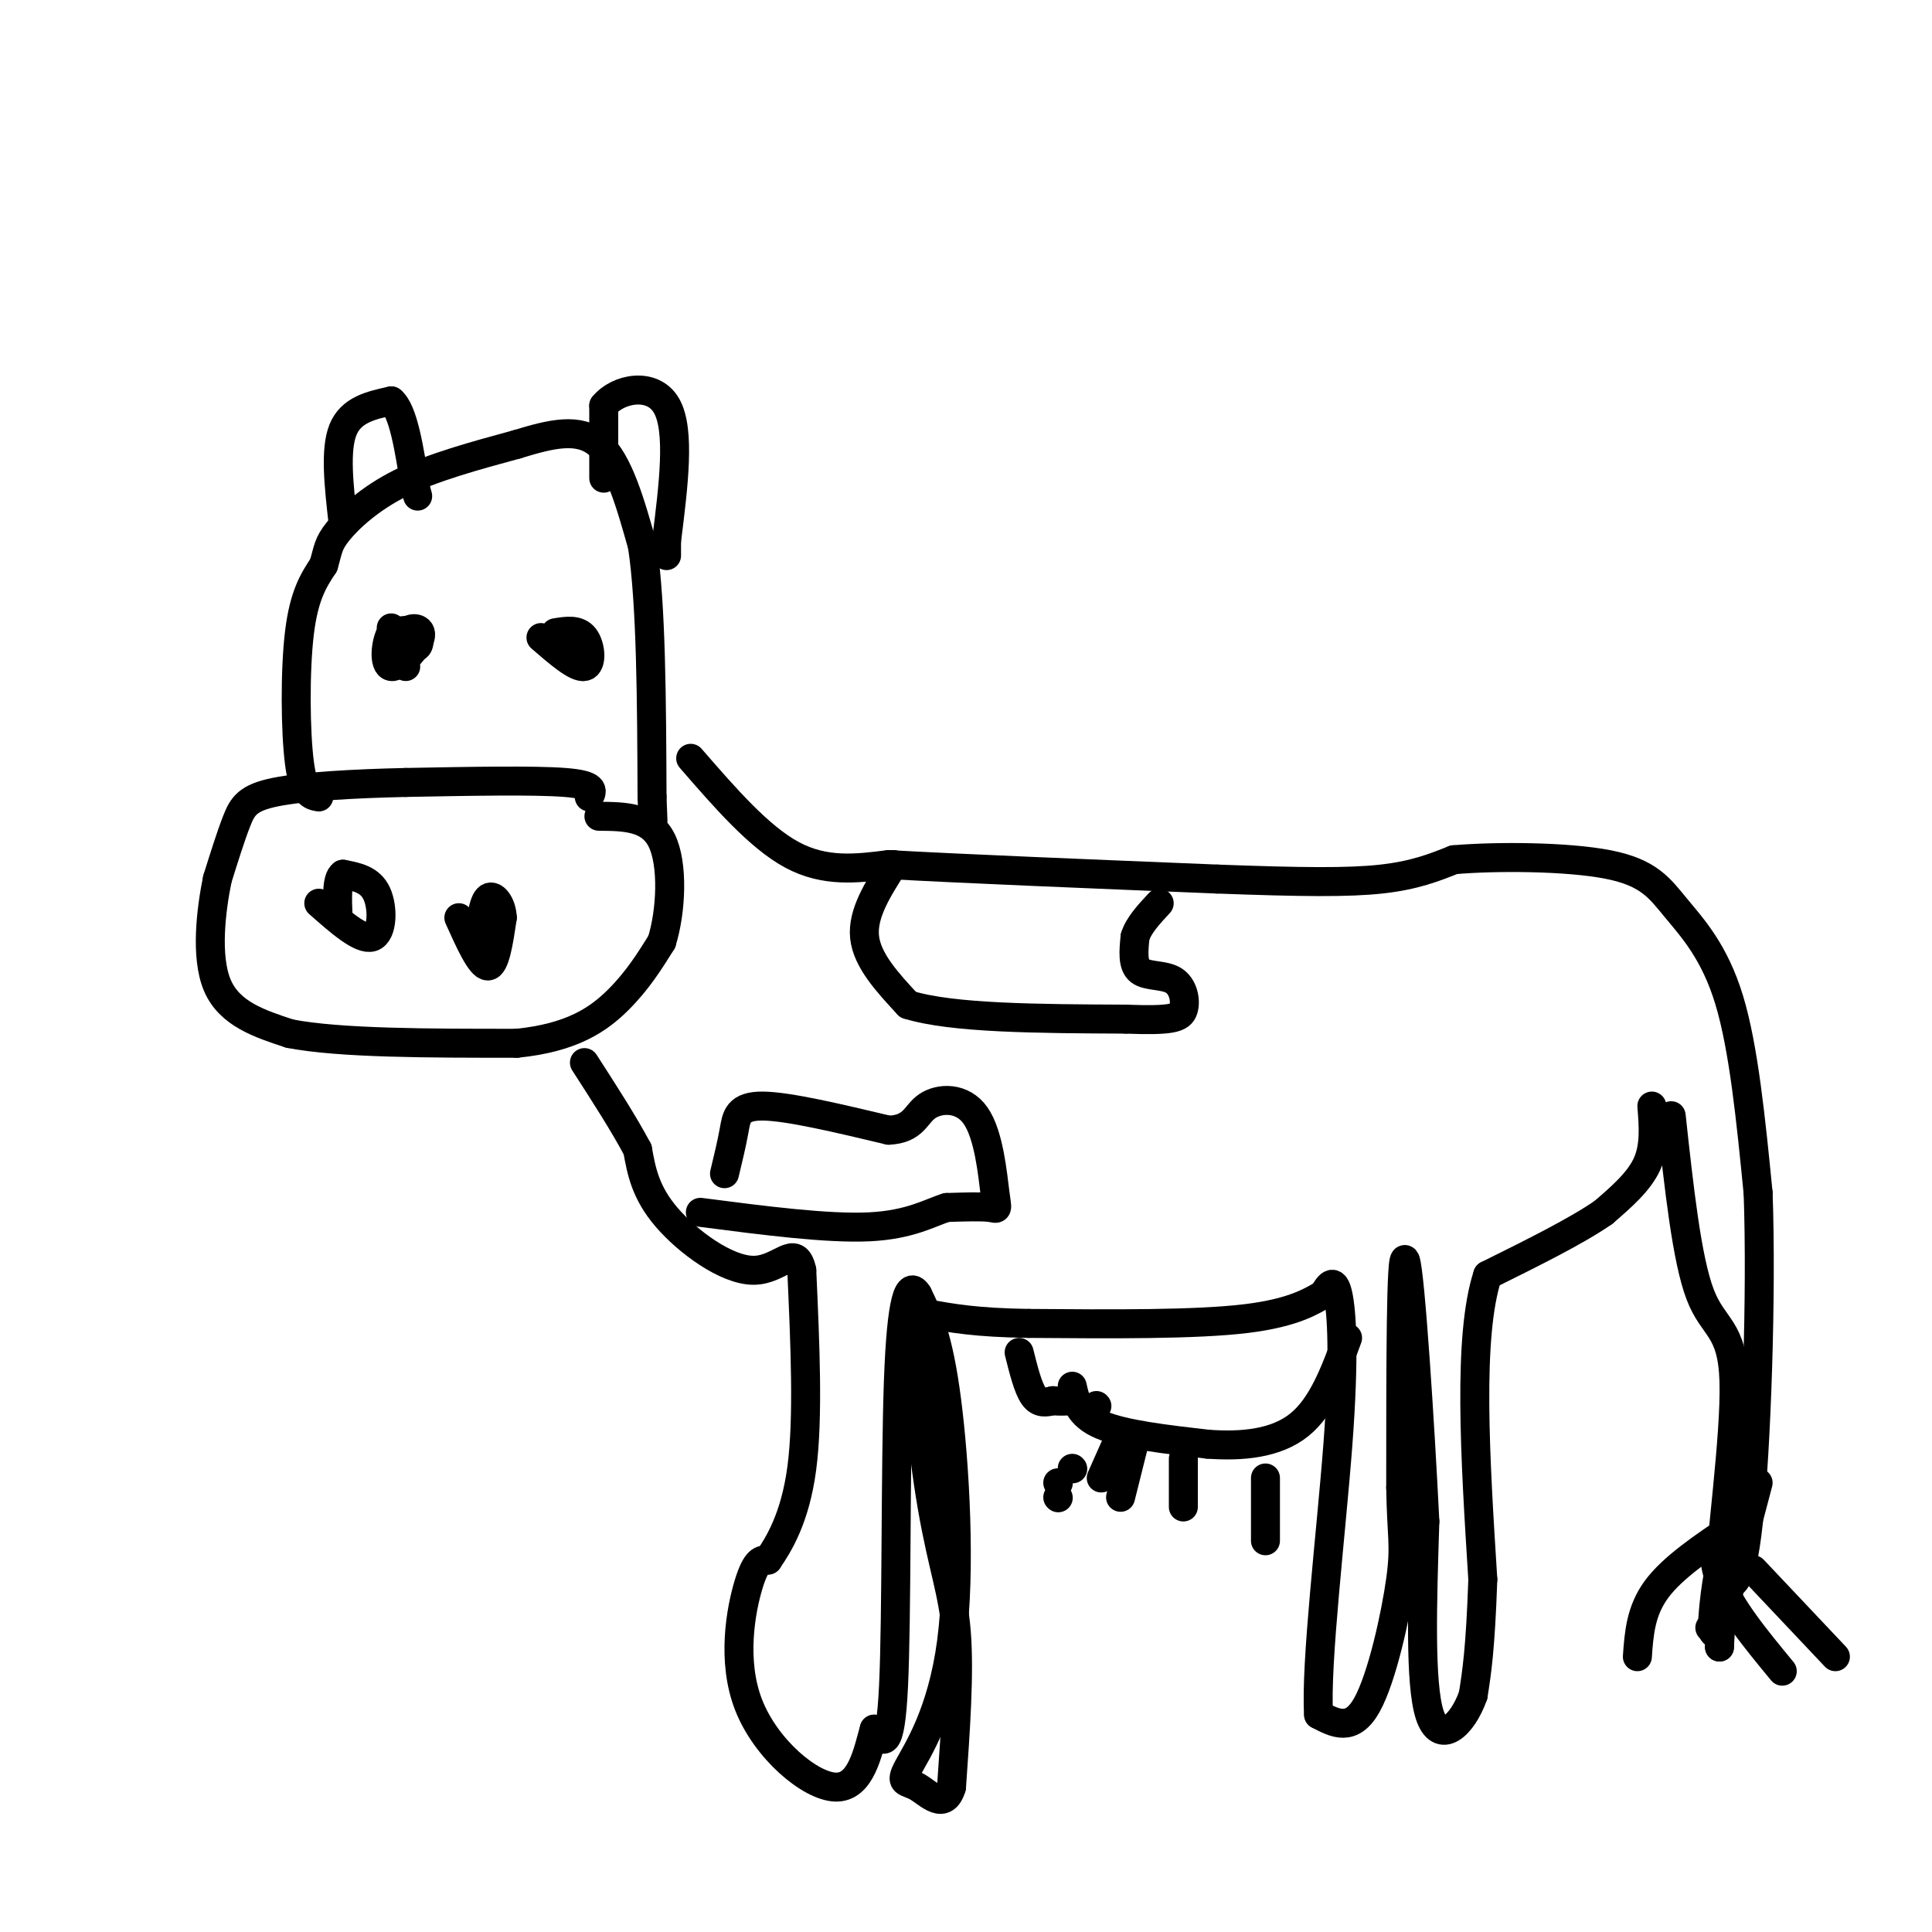 <svg viewBox='0 0 400 400' version='1.1' xmlns='http://www.w3.org/2000/svg' xmlns:xlink='http://www.w3.org/1999/xlink'><g fill='none' stroke='rgb(0,0,0)' stroke-width='6' stroke-linecap='round' stroke-linejoin='round'><path d='M122,165c0.667,-1.250 1.333,-2.500 -5,-3c-6.333,-0.500 -19.667,-0.250 -33,0'/><path d='M84,162c-10.786,0.238 -21.250,0.833 -27,2c-5.750,1.167 -6.786,2.905 -8,6c-1.214,3.095 -2.607,7.548 -4,12'/><path d='M45,182c-1.289,6.311 -2.511,16.089 0,22c2.511,5.911 8.756,7.956 15,10'/><path d='M60,214c10.333,2.000 28.667,2.000 47,2'/><path d='M107,216c11.578,-1.156 17.022,-5.044 21,-9c3.978,-3.956 6.489,-7.978 9,-12'/><path d='M137,195c1.978,-6.311 2.422,-16.089 0,-21c-2.422,-4.911 -7.711,-4.956 -13,-5'/><path d='M66,187c4.378,3.867 8.756,7.733 11,7c2.244,-0.733 2.356,-6.067 1,-9c-1.356,-2.933 -4.178,-3.467 -7,-4'/><path d='M71,181c-1.333,0.833 -1.167,4.917 -1,9'/><path d='M95,190c2.250,5.000 4.500,10.000 6,10c1.500,0.000 2.250,-5.000 3,-10'/><path d='M104,190c-0.111,-2.889 -1.889,-5.111 -3,-4c-1.111,1.111 -1.556,5.556 -2,10'/><path d='M98,191c0.000,0.000 0.100,0.100 0.1,0.1'/><path d='M66,165c-1.578,-0.267 -3.156,-0.533 -4,-7c-0.844,-6.467 -0.956,-19.133 0,-27c0.956,-7.867 2.978,-10.933 5,-14'/><path d='M67,117c0.964,-3.250 0.875,-4.375 3,-7c2.125,-2.625 6.464,-6.750 13,-10c6.536,-3.250 15.268,-5.625 24,-8'/><path d='M107,92c7.111,-2.178 12.889,-3.622 17,0c4.111,3.622 6.556,12.311 9,21'/><path d='M133,113c1.833,12.167 1.917,32.083 2,52'/><path d='M135,165c0.333,8.667 0.167,4.333 0,0'/><path d='M81,130c2.000,2.022 4.000,4.044 5,4c1.000,-0.044 1.000,-2.156 0,-3c-1.000,-0.844 -3.000,-0.422 -5,0'/><path d='M81,131c-1.185,1.911 -1.648,6.687 0,7c1.648,0.313 5.405,-3.839 6,-6c0.595,-2.161 -1.973,-2.332 -3,-1c-1.027,1.332 -0.514,4.166 0,7'/><path d='M112,132c3.667,3.178 7.333,6.356 9,6c1.667,-0.356 1.333,-4.244 0,-6c-1.333,-1.756 -3.667,-1.378 -6,-1'/><path d='M71,108c-0.833,-7.417 -1.667,-14.833 0,-19c1.667,-4.167 5.833,-5.083 10,-6'/><path d='M81,83c2.500,2.000 3.750,10.000 5,18'/><path d='M86,101c0.833,3.000 0.417,1.500 0,0'/><path d='M125,99c0.000,0.000 0.000,-15.000 0,-15'/><path d='M125,84c2.889,-3.578 10.111,-5.022 13,0c2.889,5.022 1.444,16.511 0,28'/><path d='M138,112c0.000,4.833 0.000,2.917 0,1'/><path d='M143,157c7.083,8.167 14.167,16.333 21,20c6.833,3.667 13.417,2.833 20,2'/><path d='M184,179c14.667,0.833 41.333,1.917 68,3'/><path d='M252,182c17.467,0.644 27.133,0.756 34,0c6.867,-0.756 10.933,-2.378 15,-4'/><path d='M301,178c8.876,-0.762 23.565,-0.668 32,1c8.435,1.668 10.617,4.911 14,9c3.383,4.089 7.967,9.026 11,19c3.033,9.974 4.517,24.987 6,40'/><path d='M364,247c0.756,20.800 -0.356,52.800 -2,68c-1.644,15.200 -3.822,13.600 -6,12'/><path d='M356,327c0.095,-6.786 3.333,-29.750 3,-41c-0.333,-11.250 -4.238,-10.786 -7,-18c-2.762,-7.214 -4.381,-22.107 -6,-37'/><path d='M364,307c-3.911,14.889 -7.822,29.778 -9,31c-1.178,1.222 0.378,-11.222 1,-13c0.622,-1.778 0.311,7.111 0,16'/><path d='M356,341c0.155,-2.179 0.542,-15.625 0,-20c-0.542,-4.375 -2.012,0.321 0,6c2.012,5.679 7.506,12.339 13,19'/><path d='M363,325c0.000,0.000 17.000,18.000 17,18'/><path d='M359,316c-6.333,4.250 -12.667,8.500 -16,13c-3.333,4.500 -3.667,9.250 -4,14'/><path d='M354,337c0.000,0.000 0.100,0.100 0.1,0.1'/><path d='M342,229c0.333,4.167 0.667,8.333 -1,12c-1.667,3.667 -5.333,6.833 -9,10'/><path d='M332,251c-5.500,3.833 -14.750,8.417 -24,13'/><path d='M308,264c-4.167,12.667 -2.583,37.833 -1,63'/><path d='M307,327c-0.500,14.500 -1.250,19.250 -2,24'/><path d='M305,351c-2.267,6.400 -6.933,10.400 -9,4c-2.067,-6.400 -1.533,-23.200 -1,-40'/><path d='M295,315c-1.000,-20.311 -3.000,-51.089 -4,-54c-1.000,-2.911 -1.000,22.044 -1,47'/><path d='M290,308c0.143,10.048 1.000,11.667 0,19c-1.000,7.333 -3.857,20.381 -7,26c-3.143,5.619 -6.571,3.810 -10,2'/><path d='M273,355c-0.679,-10.512 2.625,-37.792 4,-56c1.375,-18.208 0.821,-27.345 0,-31c-0.821,-3.655 -1.911,-1.827 -3,0'/><path d='M274,268c-2.022,1.067 -5.578,3.733 -16,5c-10.422,1.267 -27.711,1.133 -45,1'/><path d='M213,274c-11.000,-0.167 -16.000,-1.083 -21,-2'/><path d='M192,272c-3.333,7.571 -1.167,27.500 1,40c2.167,12.500 4.333,17.571 5,26c0.667,8.429 -0.167,20.214 -1,32'/><path d='M197,370c-1.474,4.966 -4.657,1.380 -7,0c-2.343,-1.380 -3.844,-0.556 -2,-4c1.844,-3.444 7.035,-11.158 9,-26c1.965,-14.842 0.704,-36.812 -1,-50c-1.704,-13.188 -3.852,-17.594 -6,-22'/><path d='M190,268c-1.821,-2.976 -3.375,0.583 -4,18c-0.625,17.417 -0.321,48.690 -1,63c-0.679,14.310 -2.339,11.655 -4,9'/><path d='M181,358c-1.352,4.758 -2.734,12.152 -8,12c-5.266,-0.152 -14.418,-7.848 -18,-17c-3.582,-9.152 -1.595,-19.758 0,-25c1.595,-5.242 2.797,-5.121 4,-5'/><path d='M159,323c2.178,-3.178 5.622,-8.622 7,-19c1.378,-10.378 0.689,-25.689 0,-41'/><path d='M166,263c-1.262,-5.857 -4.417,0.000 -10,0c-5.583,0.000 -13.595,-5.857 -18,-11c-4.405,-5.143 -5.202,-9.571 -6,-14'/><path d='M132,238c-2.833,-5.333 -6.917,-11.667 -11,-18'/><path d='M211,280c0.917,3.667 1.833,7.333 3,9c1.167,1.667 2.583,1.333 4,1'/><path d='M218,290c1.333,0.167 2.667,0.083 4,0'/><path d='M222,287c0.667,3.000 1.333,6.000 6,8c4.667,2.000 13.333,3.000 22,4'/><path d='M250,299c7.200,0.533 14.200,-0.133 19,-4c4.800,-3.867 7.400,-10.933 10,-18'/><path d='M235,298c0.000,0.000 -3.000,12.000 -3,12'/><path d='M245,302c0.000,0.000 0.000,10.000 0,10'/><path d='M262,306c0.000,0.000 0.000,13.000 0,13'/><path d='M227,291c0.000,0.000 0.100,0.100 0.1,0.1'/><path d='M219,307c0.000,0.000 0.100,0.100 0.1,0.1'/><path d='M219,310c0.000,0.000 0.100,0.100 0.1,0.1'/><path d='M222,304c0.000,0.000 0.100,0.100 0.1,0.1'/><path d='M232,297c0.000,0.000 -4.000,9.000 -4,9'/><path d='M185,179c-3.250,5.083 -6.500,10.167 -6,15c0.500,4.833 4.750,9.417 9,14'/><path d='M188,208c9.000,2.833 27.000,2.917 45,3'/><path d='M233,211c9.692,0.365 11.423,-0.222 12,-2c0.577,-1.778 0.002,-4.748 -2,-6c-2.002,-1.252 -5.429,-0.786 -7,-2c-1.571,-1.214 -1.285,-4.107 -1,-7'/><path d='M235,194c0.667,-2.333 2.833,-4.667 5,-7'/><path d='M150,243c0.756,-3.133 1.511,-6.267 2,-9c0.489,-2.733 0.711,-5.067 6,-5c5.289,0.067 15.644,2.533 26,5'/><path d='M184,234c5.289,-0.233 5.511,-3.317 8,-5c2.489,-1.683 7.244,-1.967 10,2c2.756,3.967 3.511,12.183 4,16c0.489,3.817 0.711,3.233 -1,3c-1.711,-0.233 -5.356,-0.117 -9,0'/><path d='M196,250c-3.400,1.022 -7.400,3.578 -16,4c-8.600,0.422 -21.800,-1.289 -35,-3'/></g>
</svg>